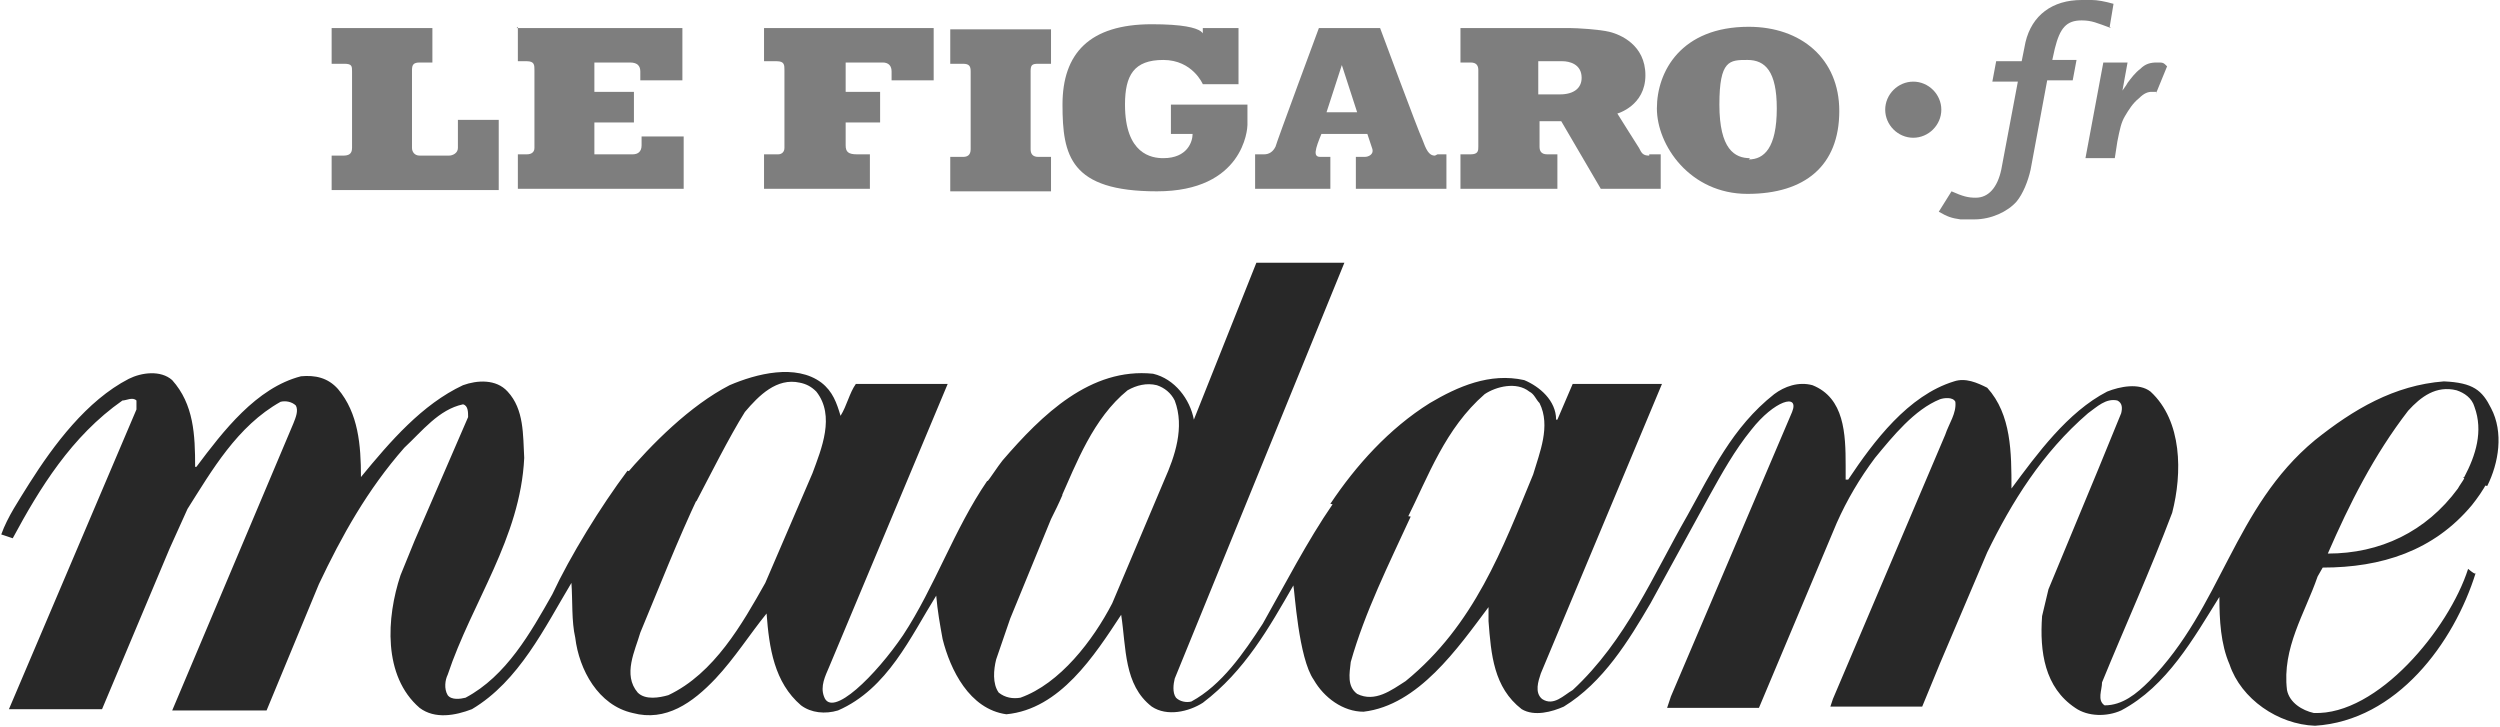 <?xml version="1.0" encoding="UTF-8"?>
<svg id="Calque_1" data-name="Calque 1" xmlns="http://www.w3.org/2000/svg" version="1.1" viewBox="0 0 196 57">
  <defs>
    <style>
      .cls-1 {
        fill: #282828;
        stroke-width: 0px;
      }

      .cls-2 {
        opacity: .6;
      }
    </style>
  </defs>
  <g class="cls-2">
    <g>
      <g>
        <path class="cls-1" d="M26,2.2h7.9v2.7h-1c-.5,0-.6.2-.6.6v6.1c0,.3.2.6.6.6h2.3c.3,0,.7-.2.7-.6v-2.2h3.2v5.5h-13.1v-2.7h.9c.4,0,.7-.1.7-.6v-6c0-.4,0-.6-.6-.6h-1v-2.7h0Z"/>
        <path class="cls-1" d="M40.5,2.2h13v4.1h-3.3v-.7c0-.4-.2-.7-.8-.7h-2.8v2.3h3.1v2.4h-3.1v2.5h3c.4,0,.7-.2.7-.7v-.7h3.3v4.1h-13v-2.7h.7c.4,0,.6-.2.6-.5v-6.1c0-.4,0-.7-.6-.7h-.7v-2.7h0Z"/>
        <path class="cls-1" d="M59.9,2.2h13.3v4.1h-3.3v-.7c0-.4-.2-.7-.7-.7h-2.9v2.3h2.7v2.4h-2.7v1.8c0,.5.2.7.9.7h1v2.7h-8.3v-2.7h1.1c.3,0,.5-.2.5-.5v-6.1c0-.4,0-.7-.6-.7h-1v-2.7h0Z"/>
        <path class="cls-1" d="M80.8,5.6c0-.5.1-.6.6-.6h1v-2.7h-7.9v2.7h1c.5,0,.6.2.6.6v6.1c0,.5-.3.6-.6.6h-1v2.7h7.9v-2.7h-1c-.4,0-.6-.2-.6-.6,0-.1,0-5.8,0-6Z"/>
        <path class="cls-1" d="M94.3,2.2h2.8v4.4h-2.8s-.8-1.9-3.1-1.9-3,1.2-3,3.5c0,3.9,2.1,4.2,3,4.2,1.9,0,2.3-1.3,2.3-1.9h-1.7v-2.3h6s0,.9,0,1.6c0,.3-.3,5.2-7.1,5.2s-7.4-2.8-7.4-6.8,2.1-6.3,7-6.3,4,1.1,4,1.1v-.9h0Z"/>
        <path class="cls-1" d="M112.5,12.2c-.5,0-.7-.5-1-1.3-.3-.6-3.3-8.7-3.3-8.7h-4.8s-3.3,8.9-3.4,9.3c-.2.4-.5.6-.9.6h-.7v2.7h5.9v-2.5h-.8c-.4,0-.4-.3-.3-.7.1-.4.4-1.1.4-1.1h3.6s.2.6.4,1.2c.1.4-.3.6-.6.6h-.7v2.5h7.1v-2.7s-.1,0-.7,0ZM104,8.8l1.2-3.7h0l1.2,3.7h-2.5Z"/>
        <path class="cls-1" d="M129.3,12.2c-.5,0-.6-.2-.8-.6-.2-.3-1.7-2.7-1.7-2.7,0,0,2.2-.6,2.2-3s-2-3.2-2.8-3.4c-.8-.2-2.6-.3-3.1-.3h-8.6v2.7h.8c.5,0,.6.3.6.6v6c0,.3,0,.6-.6.6h-.8v2.7h7.6v-2.7h-.8c-.5,0-.6-.3-.6-.6v-2h1.7l3.1,5.3h4.7v-2.7s-.4,0-.9,0ZM122.3,7.4h-1.7v-2.6h1.9c.5,0,1.5.2,1.5,1.3,0,.8-.6,1.3-1.7,1.3Z"/>
        <path class="cls-1" d="M137.1,2.1c-5.3,0-7.2,3.5-7.2,6.4s2.6,6.7,7.1,6.7,7.2-2.2,7.2-6.5c0-4.1-3-6.6-7.1-6.6ZM137.2,12.4c-1.2,0-2.4-.7-2.4-4.2s.8-3.5,2.2-3.5,2.3.9,2.3,3.8c0,3.1-1,4-2.2,4Z"/>
      </g>
      <g>
        <path class="cls-1" d="M165.5,2.2c-1.1-.4-1.5-.6-2.3-.6-1.2,0-1.7.6-2.1,2.2l-.2.9h1.9l-.3,1.6h-2l-1.3,7c-.2.9-.6,1.9-1.1,2.5-.7.8-2,1.4-3.3,1.4s-.6,0-1.1,0c-.7-.1-1-.2-1.7-.6l1-1.6c.9.4,1.3.5,1.9.5,1,0,1.7-.8,2-2.2l1.3-6.9h-2l.3-1.6h2s.3-1.5.3-1.5C159.3,1.2,160.9,0,163.2,0s.5,0,.8,0c.4,0,1,.1,1.7.3l-.3,1.8Z"/>
        <path class="cls-1" d="M169.1,7.2c-.2,0-.2,0-.4,0-.3,0-.6.1-1,.5-.5.4-.8.9-1.1,1.4-.3.5-.4,1-.6,2l-.2,1.3h-2.3l1.4-7.5h1.9s-.4,2.2-.4,2.2c.2-.3.3-.4.4-.6.3-.4.6-.8,1-1.1.4-.4.8-.5,1.3-.5s.5,0,.8.3l-.9,2.2Z"/>
      </g>
      <path class="cls-1" d="M152.2,8.6c0,1.2-1,2.2-2.2,2.2s-2.2-1-2.2-2.2,1-2.2,2.2-2.2,2.2,1,2.2,2.2Z"/>
    </g>
  </g>
  <path class="cls-1" d="M193.2,37.5c-.1.2-.4.6-.5.8-2.5,3.4-6.1,5.1-10.2,5.1,1.7-3.9,3.6-7.7,6.3-11.2,1-1.1,2.2-2,3.8-1.6.6.2,1.2.6,1.4,1.3.7,1.9.1,3.8-.8,5.5,0,0,0,.2-.1.3l1.9.4c.9-1.8,1.3-4.2.3-6.1-.7-1.4-1.4-2-3.7-2.1-3.9.3-7.1,2.2-10.1,4.6-6.4,5.3-7.3,13.1-13,18.9-1,1-2.1,1.9-3.5,1.9-.6-.4-.2-1.2-.2-1.8,1.8-4.4,3.8-8.8,5.5-13.3.8-3.1.8-7.2-1.7-9.5-.9-.7-2.4-.4-3.4,0-3.1,1.6-5.5,4.9-7.5,7.6,0-2.8,0-5.8-1.9-7.9-.8-.4-1.7-.8-2.6-.5-3.6,1.1-6.3,4.7-8.3,7.7h-.2v-1.1c0-2.5-.1-5.3-2.6-6.3-1.1-.3-2.2.1-3,.7-3.3,2.6-4.9,6.1-6.8,9.5-2.7,4.7-4.8,9.8-9,13.7-.7.4-1.5,1.3-2.4.7-.6-.5-.3-1.4-.1-2l9.5-22.7c-2.4,0-4.8,0-7,0l-1.2,2.8h-.1c0-1.5-1.3-2.6-2.5-3.1-2.7-.6-5.2.5-7.4,1.8-3.2,2-5.8,4.9-7.8,7.9l6,1.2c1.7-3.4,3-7.1,6.1-9.8.9-.6,2.5-1,3.5-.2.4.2.5.6.8.9.9,1.8,0,3.9-.5,5.6-2.4,5.8-4.6,11.8-10,16.2-1.1.7-2.4,1.7-3.8,1-.8-.6-.6-1.6-.5-2.5,1.1-3.9,3-7.7,4.7-11.4l-6.1-1c-2,2.9-3.8,6.4-5.5,9.4-1.5,2.3-3.2,4.8-5.6,6.1-.4.1-.9,0-1.2-.3-.3-.4-.2-1.1-.1-1.5l13.3-32.6h-6.9l-4.9,12.3c-.3-1.6-1.5-3.2-3.2-3.6-4.9-.5-8.7,3.2-11.8,6.8-.4.5-.9,1.3-1.3,1.8l5.8,1.3c1.3-2.9,2.6-6.4,5.3-8.6.7-.4,1.5-.6,2.3-.4.6.2,1.1.6,1.4,1.2.8,2.1,0,4.4-.8,6.2l-4.1,9.7c-1.5,2.9-4.1,6.3-7.2,7.4-.6.1-1.2,0-1.7-.4-.5-.7-.4-1.8-.2-2.6l1.1-3.2,3.2-7.8c.3-.6.6-1.2.9-1.9l-5.9-1.1c-2.6,3.8-4.1,8.3-6.6,12.1-2.1,3.1-5.6,6.6-6.2,4.8-.3-.8.1-1.6.4-2.3l9.3-22.2h-7.2c-.5.7-.7,1.7-1.2,2.5-.3-1-.6-1.9-1.5-2.6-2-1.5-5.1-.7-7.2.2-3.1,1.6-6.1,4.6-8.3,7.2l5.7,1.9c1-1.9,2.6-5.1,3.8-7,1.1-1.3,2.5-2.7,4.3-2.3.5.1.9.3,1.3.7,1.5,1.9.4,4.5-.3,6.4l-3.7,8.6c-1.8,3.2-4,7.1-7.6,8.8-.7.2-1.8.4-2.4-.2-1.2-1.4-.2-3.3.2-4.7,1.5-3.6,2.9-7.2,4.6-10.8l-5.6-1.9c-2.1,2.8-4.5,6.7-5.9,9.7-1.7,3-3.6,6.4-6.8,8.1-.4.1-1.1.2-1.4-.2-.3-.5-.2-1.2,0-1.6,1.9-5.7,5.7-10.7,6-17-.1-1.8,0-3.8-1.3-5.2-.9-1-2.4-.9-3.5-.5-3.2,1.5-5.7,4.4-8,7.2,0-2.5-.2-5-1.8-6.9-.8-.9-1.8-1.1-2.9-1-3.5.9-6.1,4.3-8.2,7.1h-.1c0-2.5-.1-4.9-1.8-6.8-.9-.8-2.4-.6-3.4-.1-3.3,1.7-5.9,5.2-7.8,8.2-.8,1.3-1.7,2.6-2.2,4l.9.3c2.1-3.9,4.6-8,8.6-10.8.3,0,.8-.3,1.1,0,0,.2,0,.5,0,.7L.7,55.6h7.3l5.3-12.6,1.4-3.1c1.9-3,3.9-6.5,7.3-8.4.4-.1.9,0,1.2.3.2.4,0,.9-.2,1.4l-9.5,22.5h7.4s4.1-9.9,4.1-9.9c1.8-3.8,3.8-7.4,6.7-10.7,1.4-1.3,2.7-3,4.6-3.4.4.1.4.6.4,1l-4.2,9.7-1.1,2.7c-1.1,3.3-1.4,7.9,1.5,10.4,1.2.9,2.8.6,4.1.1,3.7-2.2,5.7-6.4,7.8-9.9.1,1.4,0,3,.3,4.3.3,2.5,1.8,5.3,4.5,5.9,2.6.7,4.7-.8,6.5-2.7,1.5-1.6,2.7-3.5,4-5.1.2,2.7.6,5.4,2.7,7.2.8.6,1.9.7,2.9.4,3.9-1.7,5.7-5.8,7.7-9,.1,1.2.3,2.3.5,3.4.6,2.4,2.1,5.5,5,5.9,4.2-.4,6.9-4.6,9-7.8.4,2.6.2,5.5,2.4,7.2,1.2.8,2.9.4,4-.3,3.3-2.5,5.2-5.9,7.1-9.2.1.4.4,5.7,1.6,7.4.8,1.4,2.3,2.5,3.9,2.5,4.3-.5,7.4-5,9.8-8.2,0,.3,0,.7,0,1.1.2,2.6.4,5.2,2.6,6.9,1,.6,2.4.2,3.3-.2,3.1-1.9,5.1-5.2,6.8-8.1l4.6-8.4c1-1.8,2-3.6,3.3-5.2,1.8-2.3,3.8-2.9,3.2-1.4l-9.5,22.3-.3.9h7.2l6.1-14.5c.8-1.8,1.8-3.5,3-5.1,1.4-1.7,3.1-3.8,5.1-4.6.3-.1,1-.2,1.2.2.1.9-.5,1.7-.8,2.6l-8.8,20.7-.2.6h7.2l1.4-3.4,3.7-8.7c1.9-3.9,4.3-7.8,7.9-10.9.7-.5,1.4-1.2,2.3-1,.4.2.4.6.3,1l-1.8,4.4-3.9,9.4-.5,2.1c-.2,2.8.2,5.6,2.6,7.2,1,.7,2.5.7,3.6.2,3.6-1.9,5.7-5.7,7.7-8.9,0,1.8.1,3.7.8,5.3.9,2.7,3.8,4.7,6.7,4.8,6.4-.4,10.9-6.5,12.6-12,0,0,.1.3-.6-.3-1.5,4.7-7.1,11.5-12.1,11.3-.9-.2-1.9-.8-2.1-1.8-.4-3.3,1.4-6,2.4-8.9l.4-.7c4.6,0,8.7-1.3,11.7-4.9.4-.5.9-1.2,1.2-1.8l-1.9-.4"/>
</svg>